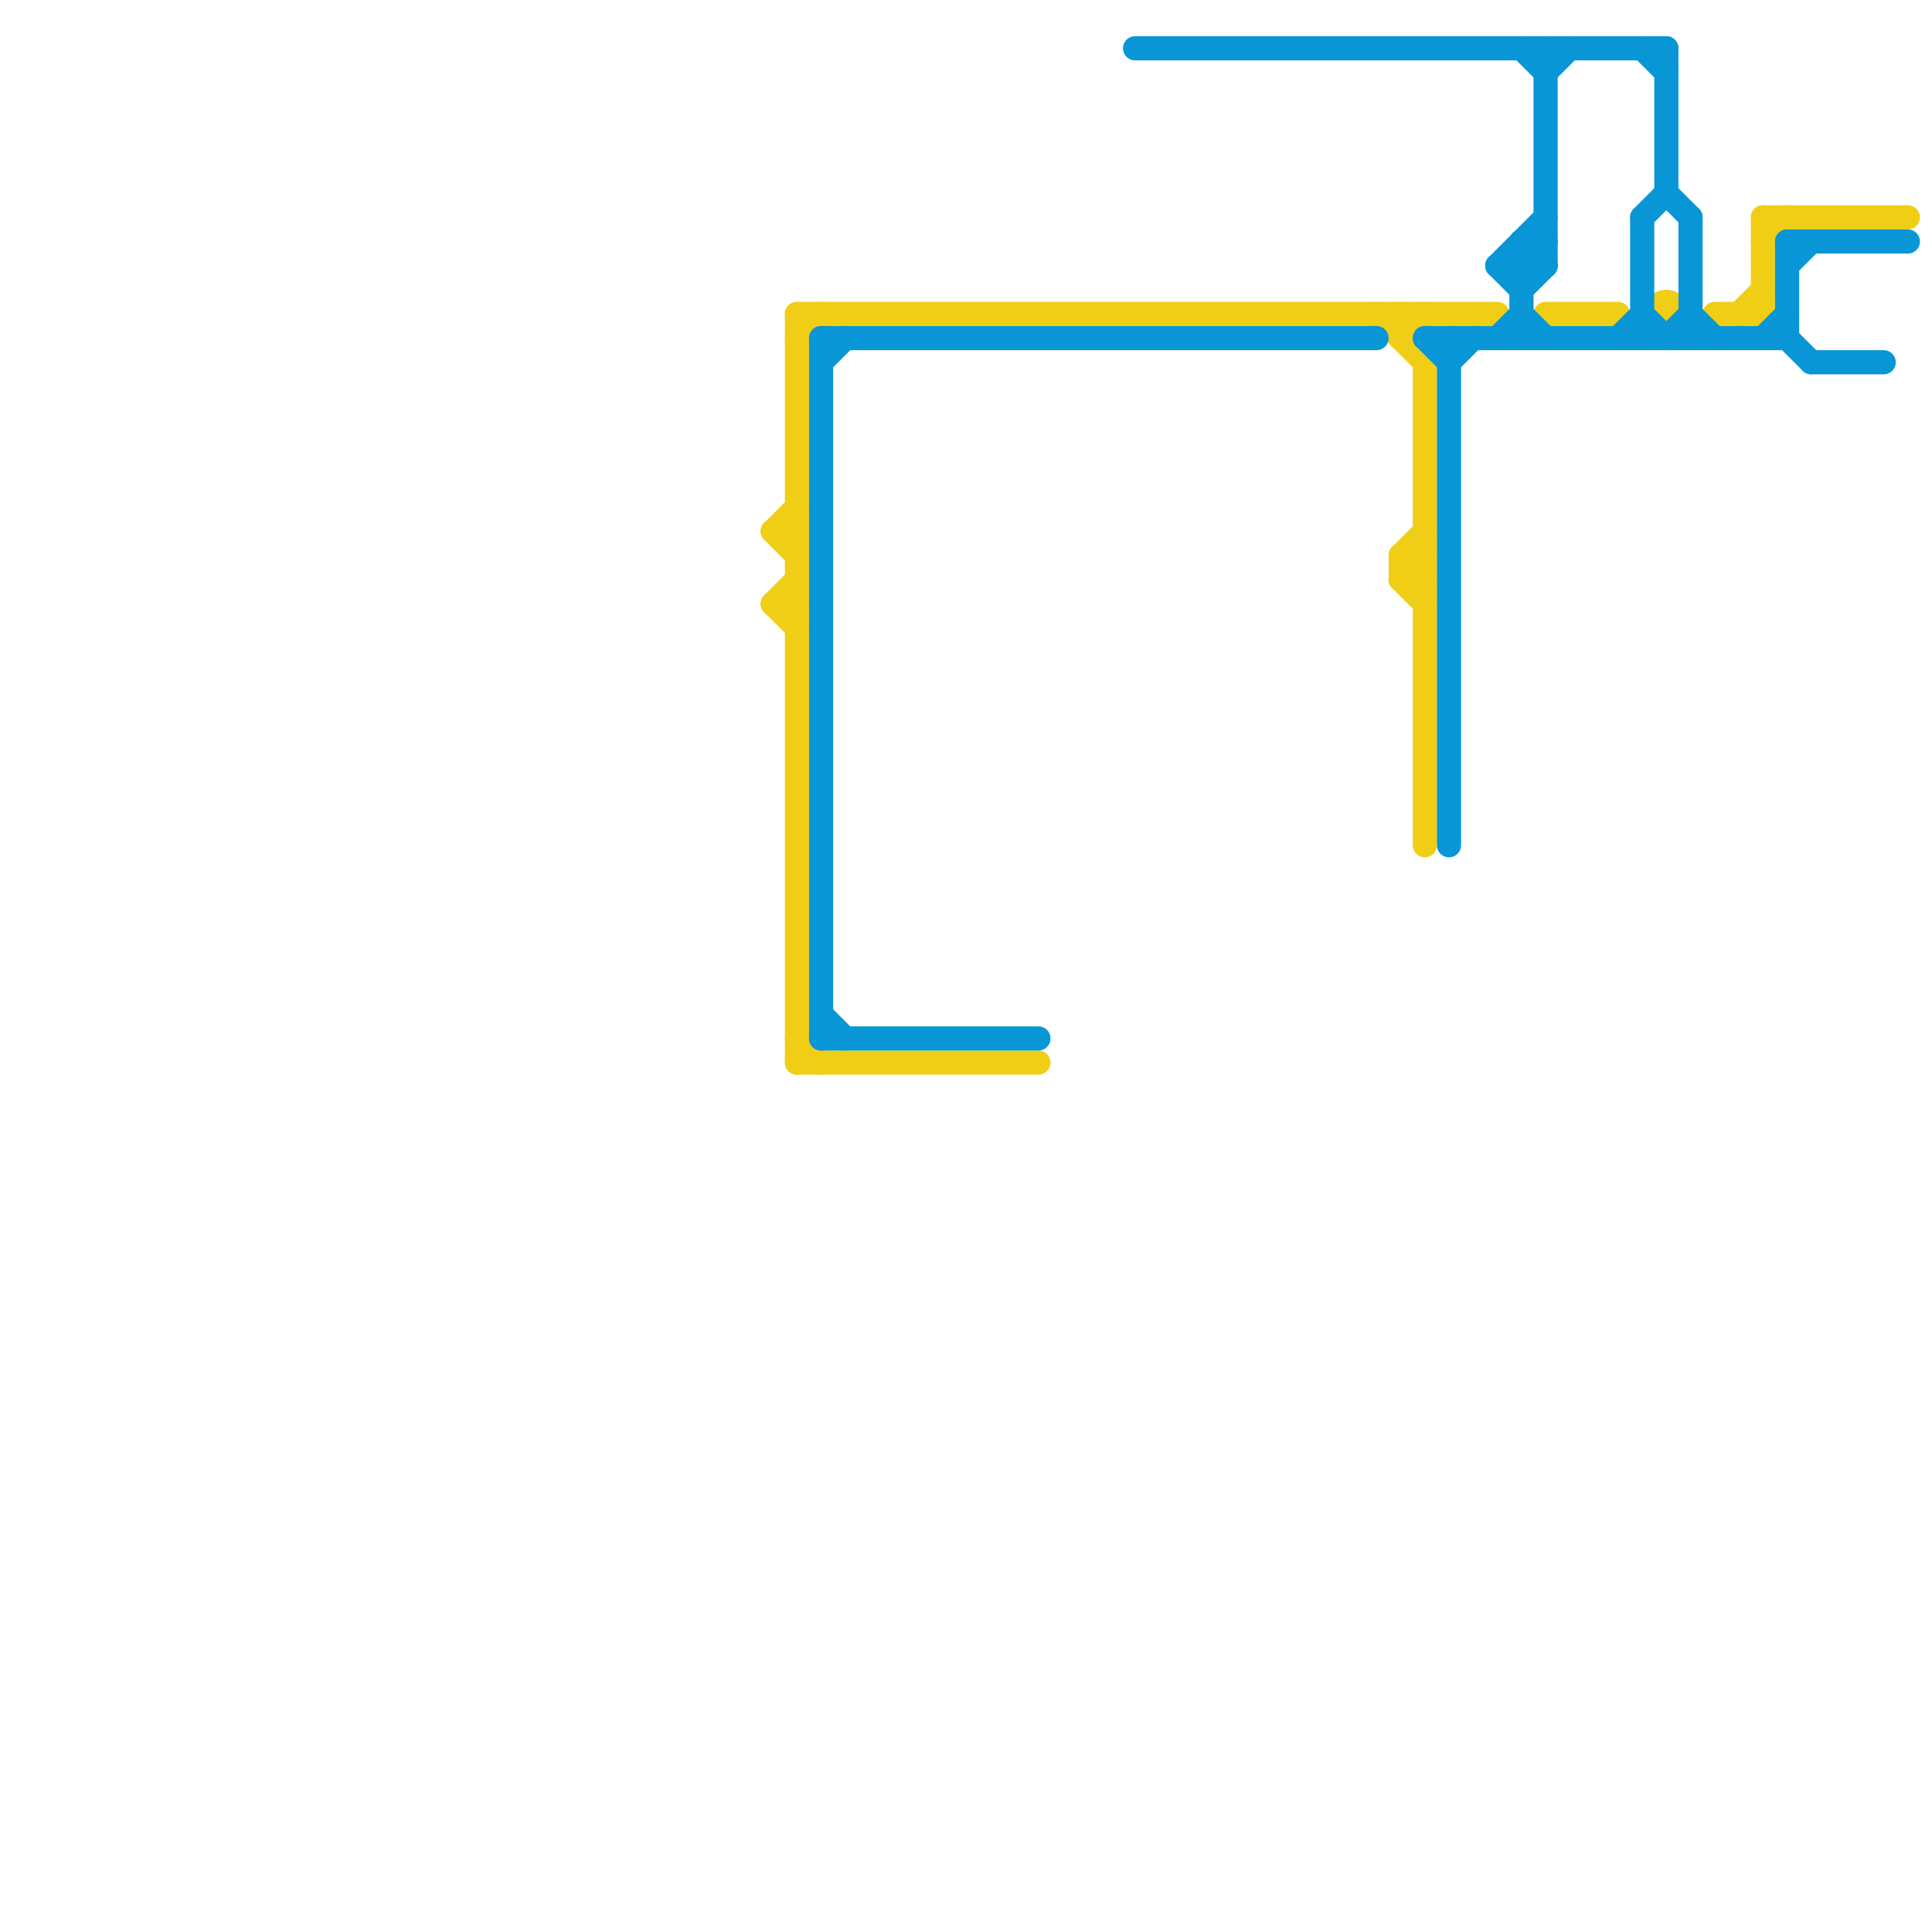 
<svg version="1.1" xmlns="http://www.w3.org/2000/svg" viewBox="0 0 80 80">
<style>line { stroke-width: 1; fill: none; stroke-linecap: round; stroke-linejoin: round; } .c0 { stroke: #f0ce15 } .c1 { stroke: #0896d7 }</style><line class="c0" x1="58" y1="23" x2="59" y2="22"/><line class="c0" x1="72" y1="13" x2="73" y2="12"/><line class="c0" x1="33" y1="43" x2="34" y2="44"/><line class="c0" x1="32" y1="25" x2="33" y2="24"/><line class="c0" x1="58" y1="24" x2="59" y2="25"/><line class="c0" x1="64" y1="13" x2="67" y2="13"/><line class="c0" x1="73" y1="9" x2="79" y2="9"/><line class="c0" x1="73" y1="10" x2="74" y2="9"/><line class="c0" x1="32" y1="22" x2="33" y2="23"/><line class="c0" x1="59" y1="15" x2="59" y2="35"/><line class="c0" x1="58" y1="23" x2="59" y2="24"/><line class="c0" x1="33" y1="44" x2="43" y2="44"/><line class="c0" x1="32" y1="25" x2="33" y2="26"/><line class="c0" x1="58" y1="24" x2="59" y2="24"/><line class="c0" x1="57" y1="13" x2="59" y2="15"/><line class="c0" x1="71" y1="13" x2="73" y2="13"/><line class="c0" x1="58" y1="14" x2="59" y2="13"/><line class="c0" x1="33" y1="14" x2="34" y2="13"/><line class="c0" x1="32" y1="22" x2="33" y2="22"/><line class="c0" x1="58" y1="23" x2="58" y2="24"/><line class="c0" x1="58" y1="23" x2="59" y2="23"/><line class="c0" x1="32" y1="25" x2="33" y2="25"/><line class="c0" x1="73" y1="9" x2="73" y2="13"/><line class="c0" x1="58" y1="24" x2="59" y2="23"/><line class="c0" x1="33" y1="13" x2="33" y2="44"/><line class="c0" x1="33" y1="13" x2="62" y2="13"/><line class="c0" x1="58" y1="13" x2="58" y2="14"/><line class="c0" x1="32" y1="22" x2="33" y2="21"/><circle cx="69" cy="13" r="1" fill="#f0ce15" /><line class="c1" x1="69" y1="8" x2="70" y2="9"/><line class="c1" x1="34" y1="42" x2="35" y2="43"/><line class="c1" x1="68" y1="2" x2="69" y2="3"/><line class="c1" x1="34" y1="43" x2="43" y2="43"/><line class="c1" x1="63" y1="10" x2="64" y2="11"/><line class="c1" x1="60" y1="14" x2="60" y2="35"/><line class="c1" x1="64" y1="2" x2="64" y2="11"/><line class="c1" x1="74" y1="11" x2="75" y2="10"/><line class="c1" x1="34" y1="15" x2="35" y2="14"/><line class="c1" x1="59" y1="14" x2="74" y2="14"/><line class="c1" x1="64" y1="3" x2="65" y2="2"/><line class="c1" x1="68" y1="9" x2="68" y2="14"/><line class="c1" x1="62" y1="11" x2="64" y2="11"/><line class="c1" x1="74" y1="14" x2="75" y2="15"/><line class="c1" x1="59" y1="14" x2="60" y2="15"/><line class="c1" x1="74" y1="10" x2="79" y2="10"/><line class="c1" x1="63" y1="11" x2="64" y2="10"/><line class="c1" x1="74" y1="10" x2="74" y2="14"/><line class="c1" x1="63" y1="13" x2="64" y2="14"/><line class="c1" x1="63" y1="10" x2="64" y2="10"/><line class="c1" x1="63" y1="2" x2="64" y2="3"/><line class="c1" x1="62" y1="11" x2="63" y2="12"/><line class="c1" x1="60" y1="15" x2="61" y2="14"/><line class="c1" x1="47" y1="2" x2="69" y2="2"/><line class="c1" x1="75" y1="15" x2="78" y2="15"/><line class="c1" x1="62" y1="14" x2="63" y2="13"/><line class="c1" x1="68" y1="13" x2="69" y2="14"/><line class="c1" x1="63" y1="10" x2="63" y2="14"/><line class="c1" x1="67" y1="14" x2="68" y2="13"/><line class="c1" x1="34" y1="14" x2="34" y2="43"/><line class="c1" x1="34" y1="14" x2="57" y2="14"/><line class="c1" x1="73" y1="14" x2="74" y2="13"/><line class="c1" x1="68" y1="9" x2="69" y2="8"/><line class="c1" x1="63" y1="12" x2="64" y2="11"/><line class="c1" x1="70" y1="13" x2="71" y2="14"/><line class="c1" x1="69" y1="2" x2="69" y2="8"/><line class="c1" x1="70" y1="9" x2="70" y2="14"/><line class="c1" x1="69" y1="14" x2="70" y2="13"/><line class="c1" x1="62" y1="11" x2="64" y2="9"/>
</svg>
